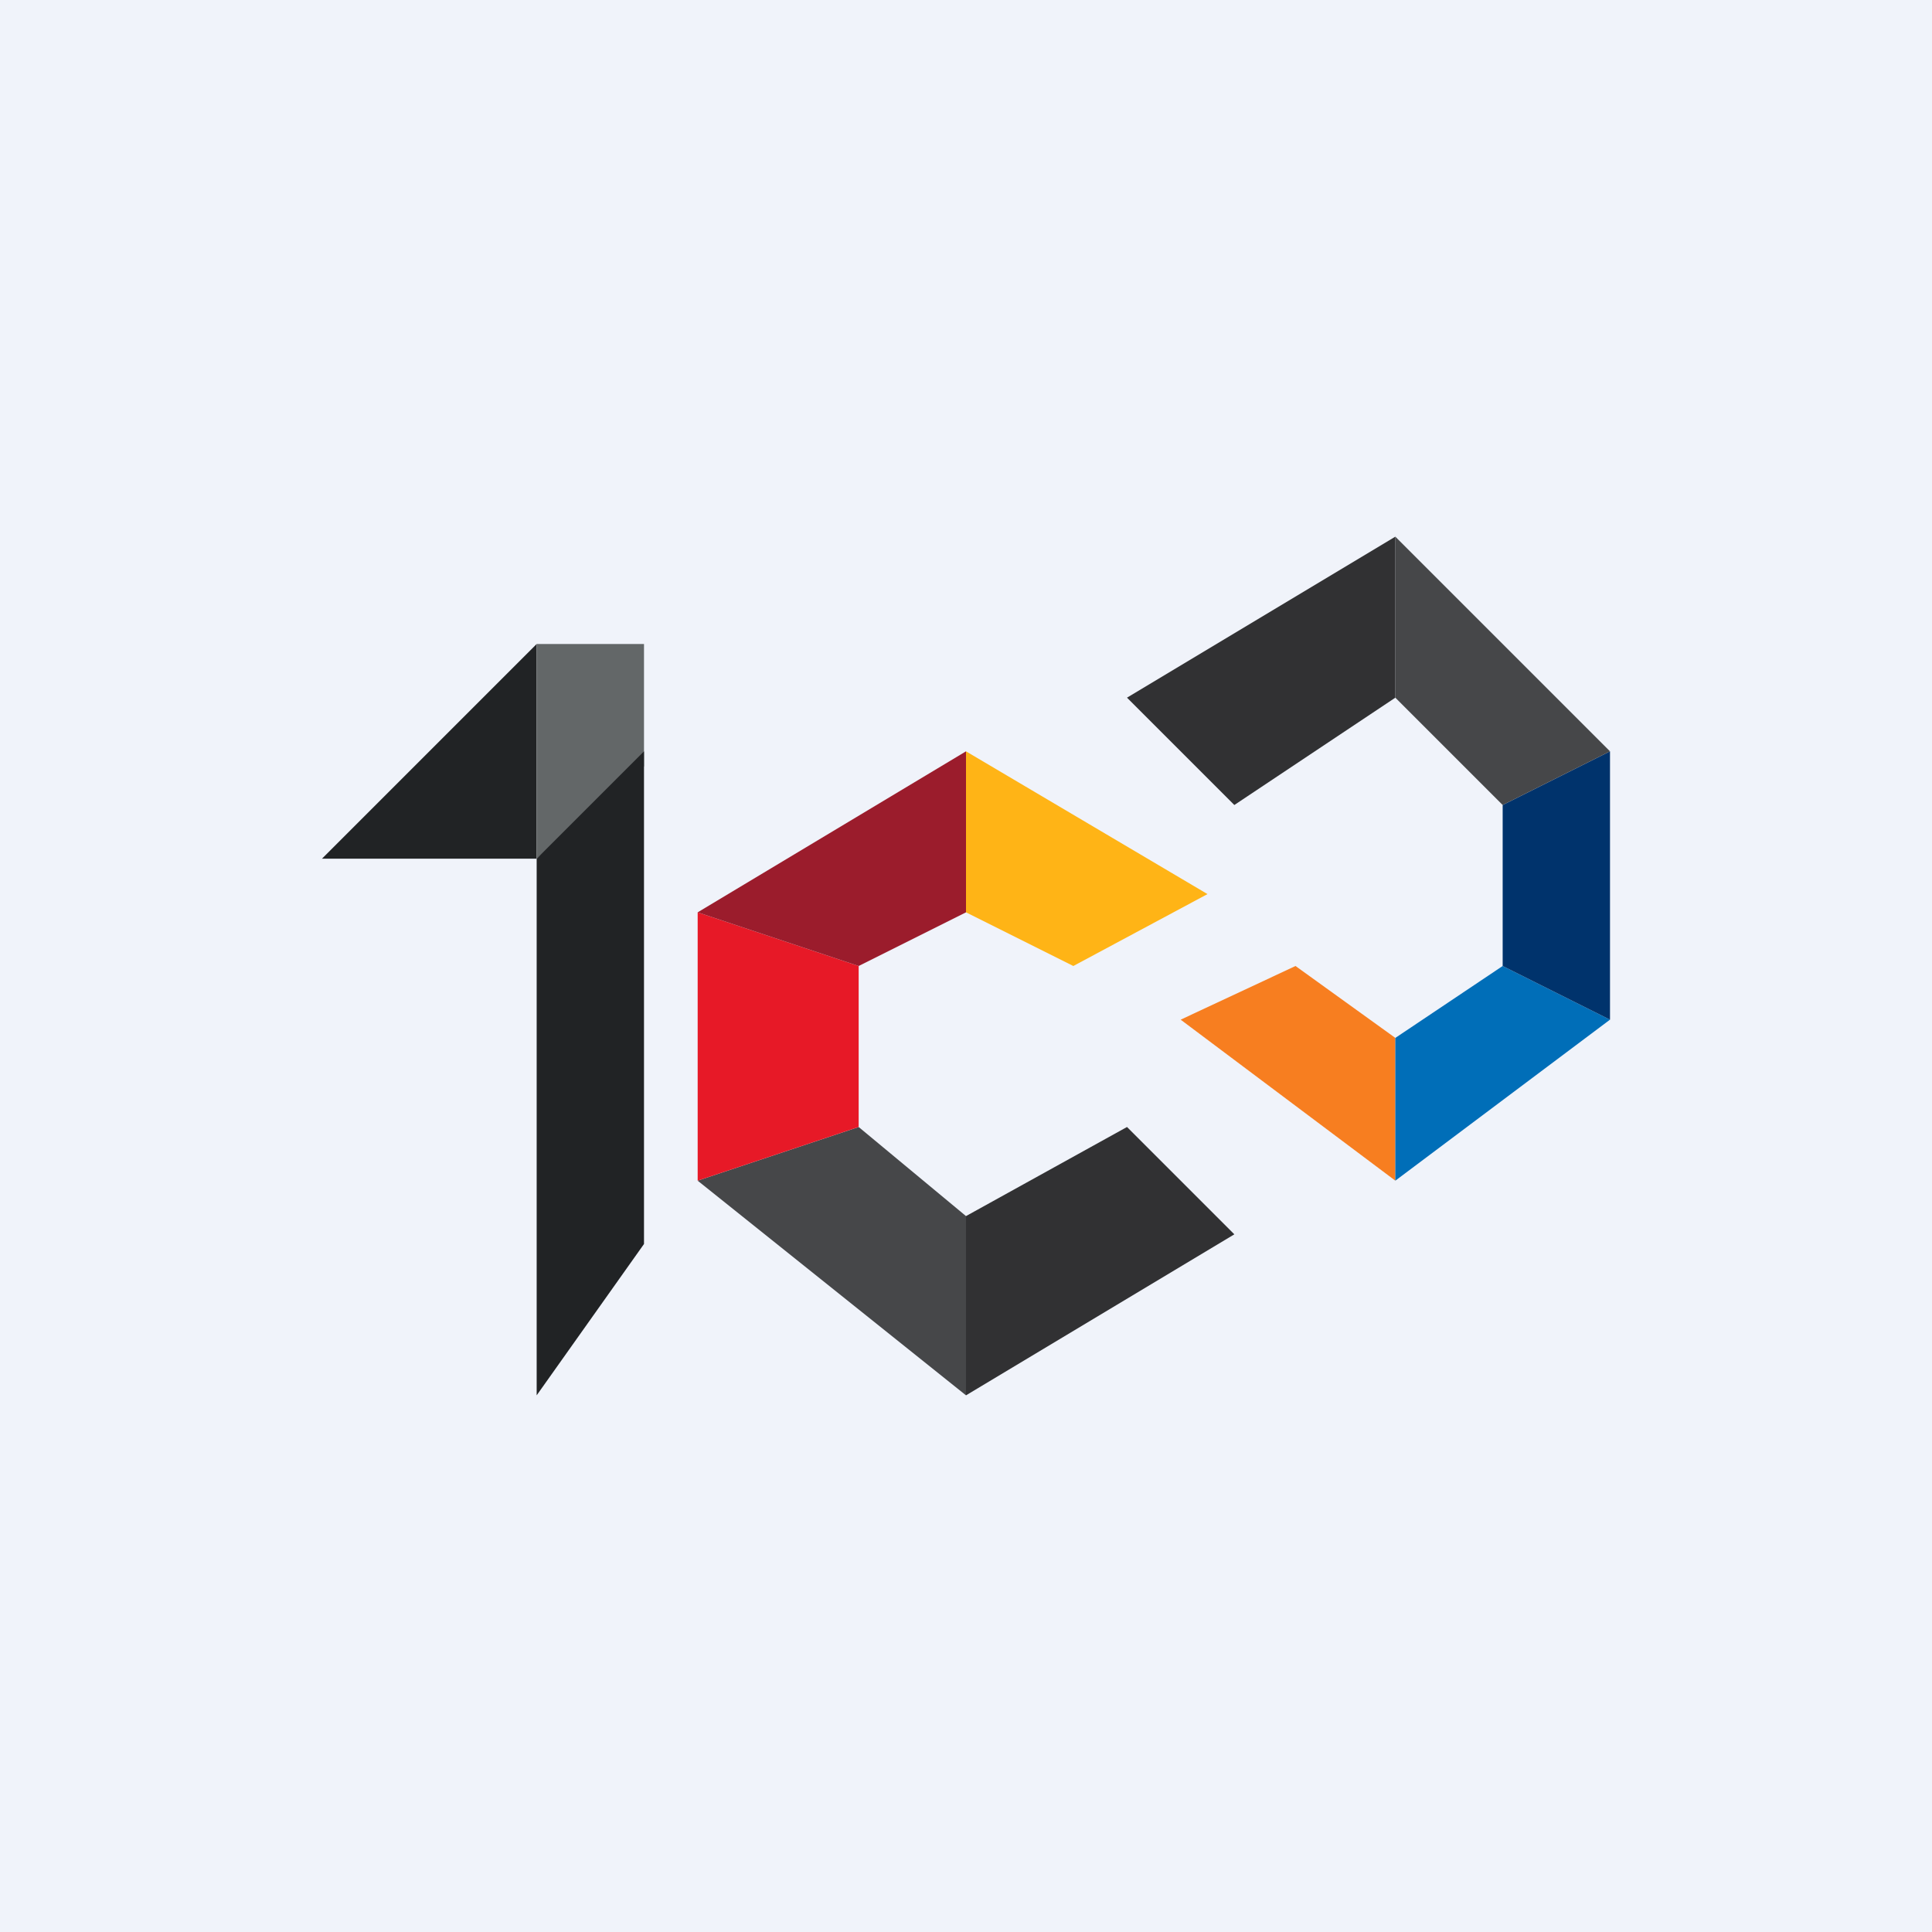 <!-- by TradingView --><svg width="18" height="18" viewBox="0 0 18 18" xmlns="http://www.w3.org/2000/svg"><path fill="#F0F3FA" d="M0 0h18v18H0z"/><path d="M5 8H3l2-2v2Z" fill="#212325"/><path d="M6 7.14 5 8V6h1v1.14Z" fill="#636768"/><path d="M6 7 5 8v5l1-1.41V7Z" fill="#212325"/><path d="m11.5 11.5-1-1-1.5.83V13l2.5-1.5Z" fill="#313133"/><path d="M9 13v-1.67l-1-.83-1.5.5L9 13Z" fill="#464749"/><path d="m8 10.5-1.5.5V8.5L8 9v1.5Z" fill="#E71927"/><path d="m8 9-1.5-.5L9 7v1.5L8 9Z" fill="#9B1C2C"/><path d="M9 8.5V7l2.25 1.33L10 9l-1-.5Z" fill="#FFB416"/><path d="m13 11-2-1.5 1.07-.5.93.67V11Z" fill="#F77E20"/><path d="m14 9-1 .67V11l2-1.5-1-.5Z" fill="#006EB8"/><path d="M15 9.5 14 9V7.5l1-.5v2.5Z" fill="#00336C"/><path d="M13 6.5V5l2 2-1 .5-1-1Z" fill="#464749"/><path d="M13 6.5V5l-2.5 1.5 1 1 1.5-1Z" fill="#313133"/></svg>
